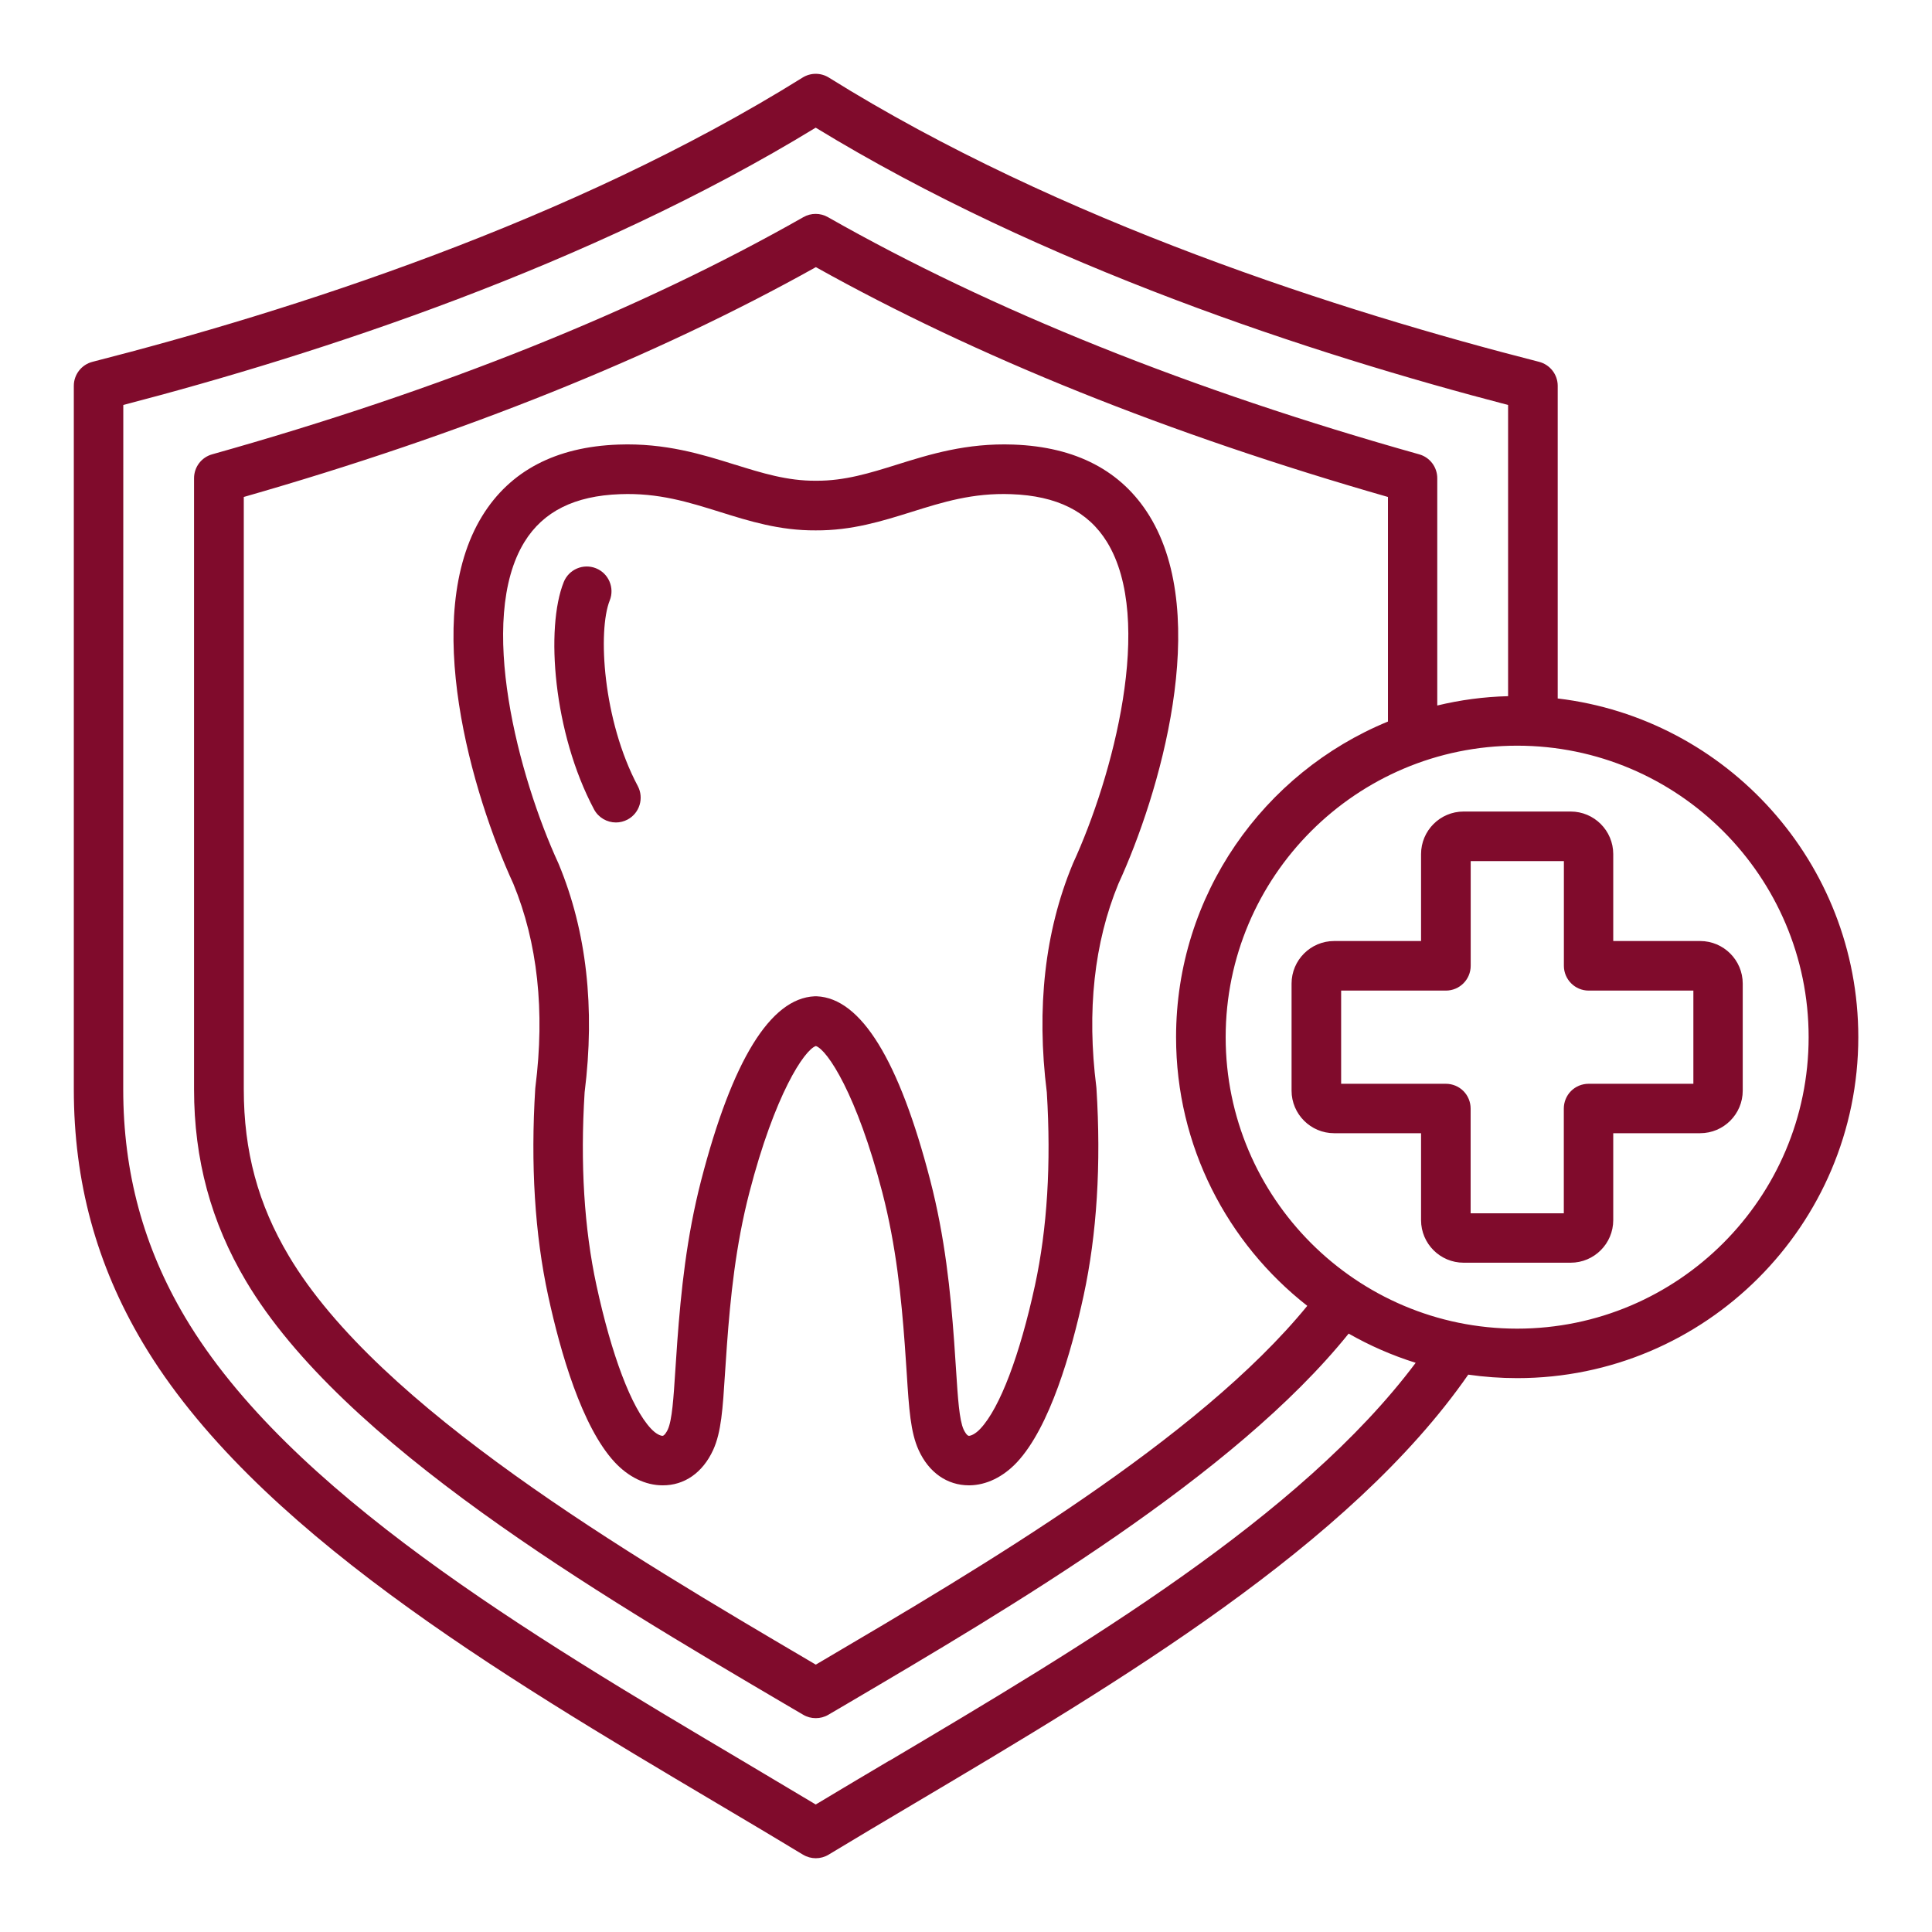 <?xml version="1.0" encoding="UTF-8"?> <svg xmlns="http://www.w3.org/2000/svg" width="82" height="82" viewBox="0 0 82 82" fill="none"><path d="M31.192 19.721C29.806 19.287 28.236 18.797 26.246 18.869C23.588 18.964 21.646 19.986 20.469 21.897C17.82 26.201 20.048 33.727 21.788 37.511C22.816 40.005 23.133 42.906 22.725 46.131C22.721 46.153 22.718 46.175 22.718 46.197C22.516 49.424 22.699 52.386 23.266 54.999C23.785 57.391 24.696 60.558 26.088 62.058C26.673 62.688 27.392 63.039 28.113 63.042C29.05 63.052 29.828 62.501 30.268 61.542C30.613 60.789 30.676 59.796 30.771 58.293C30.793 57.926 30.822 57.527 30.853 57.091C31.002 55.062 31.22 52.876 31.805 50.617C32.884 46.447 34.141 44.558 34.628 44.396C35.115 44.558 36.371 46.45 37.45 50.617C38.035 52.876 38.254 55.066 38.403 57.091C38.434 57.527 38.459 57.926 38.485 58.293C38.58 59.796 38.646 60.789 38.988 61.542C39.421 62.498 40.2 63.042 41.127 63.042H41.143C41.861 63.036 42.579 62.688 43.168 62.058C44.56 60.562 45.471 57.391 45.99 54.999C46.556 52.386 46.74 49.424 46.537 46.197C46.534 46.175 46.534 46.153 46.531 46.131C46.123 42.906 46.439 40.008 47.468 37.511C49.208 33.727 51.432 26.2 48.787 21.897C47.61 19.983 45.667 18.964 43.009 18.869C41.016 18.797 39.45 19.287 38.064 19.721C36.922 20.078 35.846 20.413 34.64 20.404H34.621C33.422 20.413 32.34 20.078 31.198 19.721H31.192ZM38.681 21.73C40.022 21.309 41.288 20.913 42.921 20.974C44.857 21.043 46.186 21.708 46.983 23.002C49.015 26.305 47.233 32.974 45.537 36.654C45.531 36.667 45.525 36.68 45.522 36.692C44.348 39.524 43.981 42.78 44.43 46.364C44.617 49.386 44.449 52.142 43.927 54.556C43.281 57.53 42.44 59.745 41.62 60.628C41.392 60.875 41.199 60.941 41.123 60.941C41.044 60.941 40.94 60.764 40.899 60.672C40.715 60.27 40.655 59.34 40.579 58.16C40.554 57.787 40.529 57.382 40.497 56.939C40.342 54.812 40.108 52.512 39.481 50.091C38.162 44.994 36.542 42.368 34.669 42.286H34.574C32.701 42.371 31.081 44.997 29.761 50.091C29.135 52.512 28.904 54.812 28.746 56.939C28.714 57.382 28.686 57.787 28.663 58.16C28.587 59.34 28.527 60.27 28.344 60.672C28.303 60.764 28.198 60.941 28.119 60.941C28.043 60.941 27.85 60.875 27.622 60.628C26.8 59.745 25.961 57.533 25.316 54.556C24.794 52.142 24.623 49.386 24.813 46.364C25.262 42.779 24.895 39.524 23.721 36.692C23.715 36.68 23.712 36.667 23.705 36.654C22.012 32.978 20.228 26.305 22.259 23.002C23.057 21.708 24.386 21.043 26.322 20.974C27.955 20.913 29.22 21.312 30.562 21.73C31.805 22.119 33.09 22.521 34.621 22.511C36.153 22.521 37.437 22.119 38.681 21.73ZM27.069 33.361C27.341 33.873 27.148 34.512 26.635 34.785C26.477 34.867 26.309 34.908 26.142 34.908C25.765 34.908 25.401 34.705 25.212 34.351C23.481 31.095 23.145 26.653 23.927 24.704C24.142 24.166 24.756 23.904 25.294 24.119C25.832 24.334 26.094 24.948 25.879 25.485C25.367 26.764 25.579 30.561 27.069 33.361ZM66.114 29.646V16.376C66.114 15.895 65.788 15.477 65.323 15.357C56.975 13.227 44.968 9.405 35.178 3.292C34.837 3.08 34.406 3.08 34.065 3.292C24.275 9.402 12.271 13.224 3.924 15.357C3.459 15.477 3.133 15.895 3.133 16.376V46.228C3.133 50.155 4.088 53.67 6.053 56.98C10.727 64.849 21.193 71.06 30.43 76.537C31.705 77.293 32.907 78.005 34.081 78.717C34.249 78.818 34.435 78.869 34.625 78.869C34.815 78.869 35.002 78.818 35.169 78.717C36.343 78.008 37.545 77.293 38.821 76.537C47.496 71.392 57.296 65.577 62.317 58.344C62.998 58.442 63.691 58.492 64.396 58.492C72.379 58.492 78.872 52 78.872 44.017C78.872 36.62 73.293 30.5 66.121 29.646L66.114 29.646ZM37.745 74.727C36.663 75.37 35.631 75.98 34.622 76.588C33.612 75.983 32.581 75.37 31.499 74.727C22.478 69.377 12.258 63.314 7.856 55.908C6.091 52.934 5.23 49.766 5.23 46.229L5.233 17.189C13.52 15.028 25.018 11.285 34.621 5.419C44.223 11.285 55.722 15.028 64.008 17.189V29.548C62.977 29.573 61.971 29.71 61.002 29.944V20.297C61.002 19.825 60.689 19.411 60.237 19.284C50.542 16.56 42.097 13.171 35.139 9.216C34.817 9.032 34.421 9.032 34.098 9.216C27.14 13.171 18.696 16.56 9.001 19.284C8.549 19.411 8.236 19.825 8.236 20.297V46.23C8.236 49.213 8.957 51.874 10.441 54.374C14.541 61.278 25.381 67.657 33.302 72.317L34.09 72.779C34.254 72.877 34.438 72.924 34.624 72.924C34.808 72.924 34.995 72.877 35.159 72.779L35.947 72.317C42.93 68.207 52.387 62.638 57.241 56.602C58.133 57.111 59.086 57.529 60.086 57.842C55.178 64.391 45.949 69.866 37.747 74.732L37.745 74.727ZM58.903 30.627C53.634 32.794 49.916 37.98 49.916 44.02C49.916 48.646 52.096 52.772 55.485 55.424C50.846 61.103 41.665 66.508 34.878 70.503L34.625 70.652L34.372 70.503C26.651 65.96 16.077 59.736 12.255 53.3C10.951 51.108 10.347 48.861 10.347 46.231V21.093C19.645 18.429 27.81 15.148 34.628 11.338C41.447 15.148 49.606 18.426 58.909 21.093V30.627H58.903ZM64.392 56.392C57.571 56.392 52.021 50.843 52.021 44.021C52.021 37.199 57.571 31.649 64.392 31.649C71.214 31.649 76.764 37.199 76.764 44.021C76.764 50.843 71.214 56.392 64.392 56.392ZM72.16 39.94H68.471V36.251C68.471 35.254 67.661 34.444 66.664 34.444H62.12C61.124 34.444 60.314 35.254 60.314 36.251V39.94H56.624C55.628 39.94 54.818 40.75 54.818 41.747V46.29C54.818 47.287 55.631 48.097 56.624 48.097H60.314V51.786C60.314 52.783 61.124 53.593 62.12 53.593H66.664C67.661 53.593 68.471 52.783 68.471 51.786V48.097H72.16C73.157 48.097 73.967 47.287 73.967 46.29V41.747C73.967 40.75 73.154 39.94 72.16 39.94ZM71.866 45.999H67.424C67.145 45.999 66.876 46.11 66.68 46.306C66.484 46.502 66.373 46.771 66.373 47.05V51.495H62.418V47.05C62.418 46.771 62.307 46.502 62.111 46.306C61.915 46.11 61.646 45.999 61.367 45.999H56.922V42.044H61.367C61.95 42.044 62.421 41.572 62.421 40.99V36.548H66.376V40.99C66.376 41.572 66.848 42.044 67.43 42.044H71.872V45.999H71.866Z" fill="#800B2C"></path></svg> 